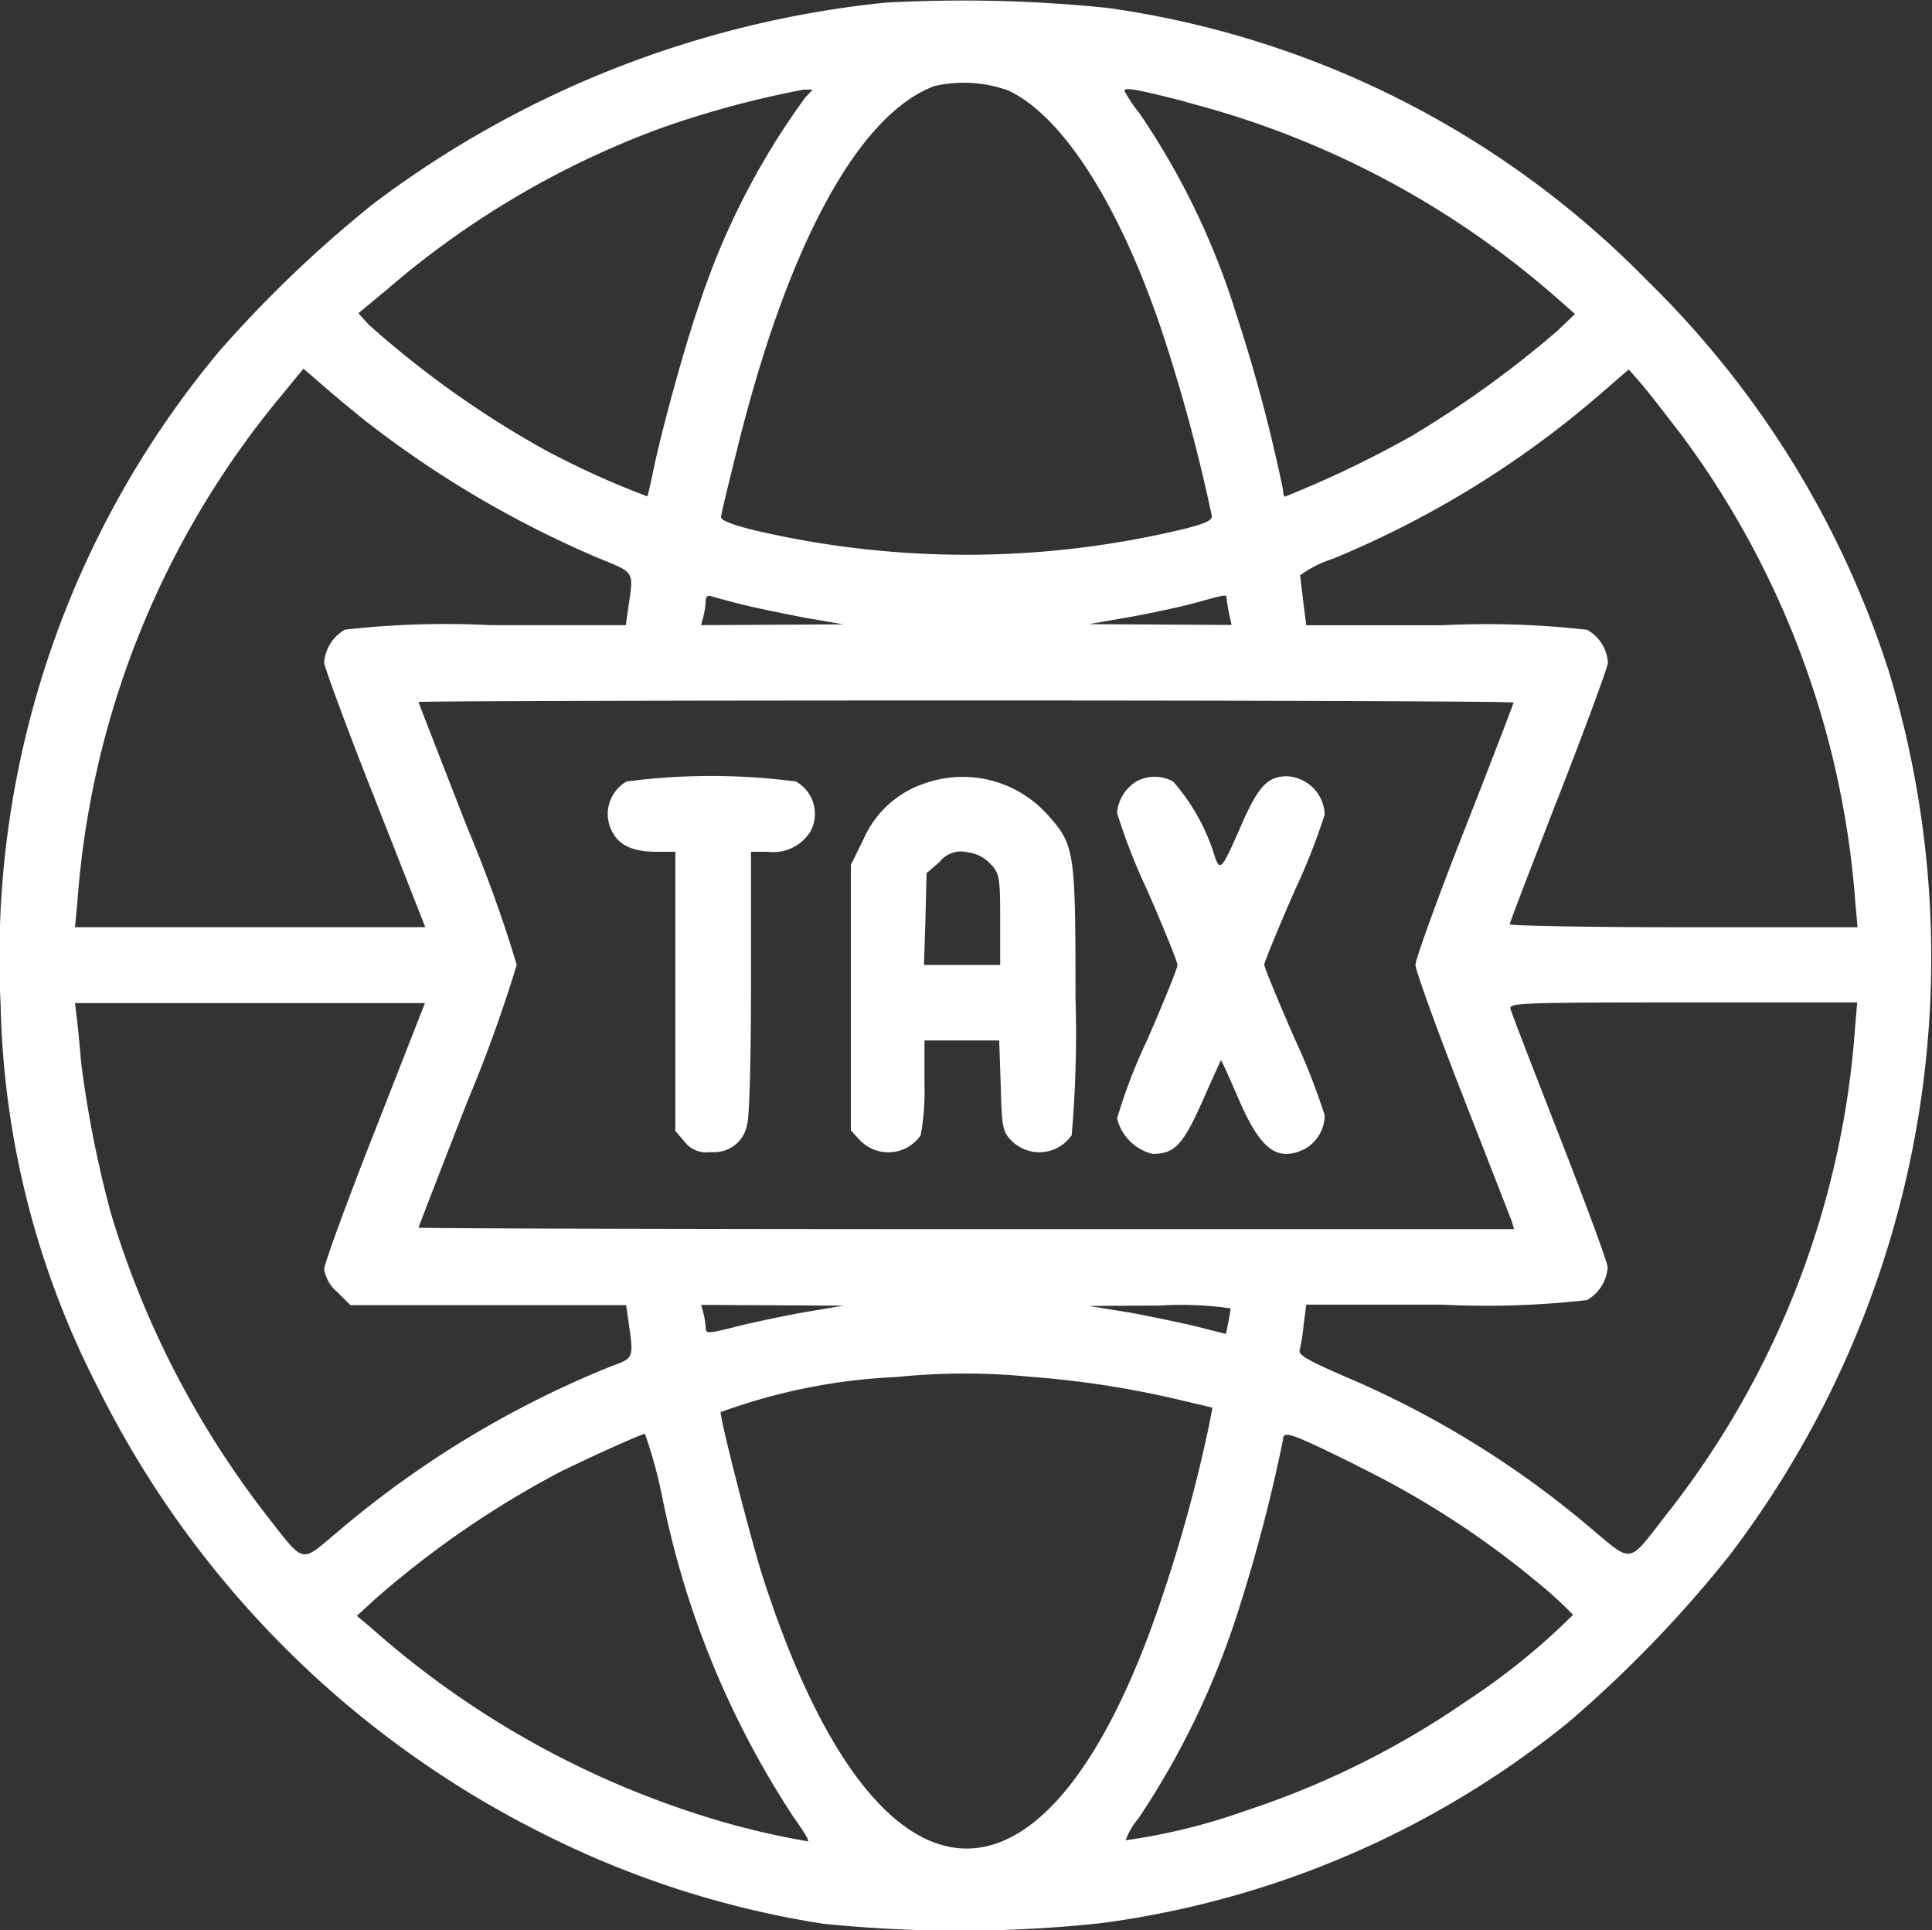 <svg xmlns="http://www.w3.org/2000/svg" width="29.473" height="29.439" viewBox="0 0 29.473 29.439"><rect x="0" y="0" width="29.473" height="29.439" fill="#333333" stroke="none"/><defs><style>.a{fill:#fff;}</style></defs><path class="a" d="M13.647-511.5a15.59,15.59,0,0,0-7.793,3.059,18.55,18.55,0,0,0-2.367,2.264,14.422,14.422,0,0,0-3.329,9.965,13.345,13.345,0,0,0,1.486,5.841,15.119,15.119,0,0,0,6.791,6.8,14.407,14.407,0,0,0,4.262,1.371,20.4,20.4,0,0,0,4.234-.006,14.3,14.3,0,0,0,7.136-3.059,18.729,18.729,0,0,0,2.442-2.523,15.043,15.043,0,0,0,2.448-13.53,14.531,14.531,0,0,0-3.675-5.938,14.285,14.285,0,0,0-8.237-4.164A21.6,21.6,0,0,0,13.647-511.5Zm1.9,1.348c.829.4,1.693,1.763,2.339,3.7a26.585,26.585,0,0,1,.749,2.782c0,.075-.127.127-.518.219a14.188,14.188,0,0,1-6.451,0c-.311-.075-.518-.15-.518-.2s.121-.541.265-1.117c.766-3.07,1.843-5.034,2.989-5.46A2.01,2.01,0,0,1,15.542-510.156Zm-3.116.1a11.345,11.345,0,0,0-1.619,3.162c-.2.57-.536,1.78-.68,2.442-.052.253-.1.467-.109.478a13.018,13.018,0,0,1-1.561-.708,14.839,14.839,0,0,1-2.69-1.912l-.156-.173.444-.369a13.548,13.548,0,0,1,4.136-2.442,14.759,14.759,0,0,1,2.212-.6h.138Zm5.812.069A13.764,13.764,0,0,1,23.893-507l.282.248-.271.259a15.88,15.88,0,0,1-2.218,1.6,16.315,16.315,0,0,1-1.935.927c-.017,0-.029-.046-.029-.1a24.782,24.782,0,0,0-.72-2.7,11.422,11.422,0,0,0-1.475-3.053,2.177,2.177,0,0,1-.225-.334C17.3-510.214,17.471-510.185,18.237-509.989ZM5.75-505.1a15.9,15.9,0,0,0,3.519,2.068c.576.236.547.19.461.778l-.035.248H7.627a13.612,13.612,0,0,0-2.218.069.638.638,0,0,0-.317.5c0,.058.346,1,.772,2.074l.772,1.964H1.292l.035-.363a13.615,13.615,0,0,1,3.076-7.7l.374-.455.282.242C5.208-505.543,5.519-505.283,5.75-505.1Zm20,.127a13.62,13.62,0,0,1,2.7,7.183l.035.392H25.829c-1.457,0-2.65-.023-2.65-.046s.34-.91.749-1.958.749-1.97.749-2.033a.624.624,0,0,0-.317-.5,13.612,13.612,0,0,0-2.218-.069H20.075l-.046-.363c-.023-.2-.046-.38-.046-.4a1.722,1.722,0,0,1,.49-.248,14.911,14.911,0,0,0,4.09-2.517l.432-.374.161.184C25.241-505.629,25.506-505.289,25.748-504.972Zm-14.267,2.655c.2.052.634.138.95.2l.582.1-1.089.006-1.083.006.035-.132a1.177,1.177,0,0,0,.035-.23c0-.075.029-.1.1-.075C11.066-502.426,11.279-502.369,11.481-502.317Zm7.378-.1c0,.029.017.133.035.23l.04.179-1.089-.006-1.089-.006.628-.109c.346-.063.8-.161,1.008-.219C18.859-502.478,18.859-502.478,18.859-502.415Zm4.378,1.59c0,.012-.334.887-.749,1.941s-.749,1.981-.749,2.062.323.973.714,1.976.732,1.872.755,1.935l.035.121H14.891c-4.6,0-8.358-.012-8.358-.023s.34-.887.749-1.935a21.72,21.72,0,0,0,.749-2.074,20.947,20.947,0,0,0-.749-2.079c-.409-1.048-.749-1.918-.749-1.93s3.761-.023,8.352-.023S23.237-500.843,23.237-500.825ZM5.865-494.288c-.426,1.083-.772,2.027-.772,2.108a.581.581,0,0,0,.2.346l.2.2H9.7l.035.242c.081.582.092.559-.288.7a15.2,15.2,0,0,0-4.164,2.529c-.559.467-.478.49-1.077-.276a14.14,14.14,0,0,1-2.367-4.6,16.86,16.86,0,0,1-.455-2.31c-.017-.225-.046-.513-.063-.651l-.029-.242H6.631Zm22.584-1.6a13.529,13.529,0,0,1-2.88,7.448c-.6.772-.5.755-1.187.179a14.6,14.6,0,0,0-3.709-2.281c-.547-.236-.714-.328-.7-.4a2.846,2.846,0,0,0,.063-.4l.04-.3h2.062a13.619,13.619,0,0,0,2.218-.069.624.624,0,0,0,.317-.5c0-.069-.328-.956-.726-1.976s-.743-1.907-.755-1.964c-.029-.092.121-.1,2.627-.1h2.661ZM12.4-491.523c-.34.063-.812.161-1.054.225-.4.1-.432.1-.432.012a1.262,1.262,0,0,0-.035-.225l-.035-.127,1.083.006,1.089.006Zm6.52-.063a2.167,2.167,0,0,1-.035.219l-.035.173-.426-.109c-.236-.058-.708-.156-1.048-.219l-.616-.1,1.083-.006A5.39,5.39,0,0,1,18.917-491.586Zm-3.076,1.043a14.578,14.578,0,0,1,2.287.351l.513.121-.04.213a22.768,22.768,0,0,1-.7,2.592c-1.751,5.322-4.378,5.213-6.129-.253-.179-.564-.634-2.344-.634-2.483a8.962,8.962,0,0,1,2.684-.536A10.259,10.259,0,0,1,15.841-490.544Zm-5.6,1.8a13.782,13.782,0,0,0,2.022,4.936c.144.2.236.351.207.351a11.7,11.7,0,0,1-1.388-.323,13.906,13.906,0,0,1-5.293-2.949l-.2-.167.276-.253a14.6,14.6,0,0,1,2.8-1.93c.4-.2,1.25-.587,1.319-.593A6.992,6.992,0,0,1,10.242-488.747Zm10.6-.444a13.652,13.652,0,0,1,2.765,1.786,6.114,6.114,0,0,1,.536.49,10.245,10.245,0,0,1-1.63,1.319,13.1,13.1,0,0,1-3.352,1.665,9.273,9.273,0,0,1-1.843.455,1.128,1.128,0,0,1,.2-.34,12.467,12.467,0,0,0,1.515-3.151,24.884,24.884,0,0,0,.685-2.615C19.723-489.726,19.81-489.7,20.846-489.19Z" transform="translate(-0.148 511.541)"></path><path class="a" d="M161.443-305.978a.571.571,0,0,0-.213.778c.109.2.317.294.668.294h.288v4.257l.138.161a.412.412,0,0,0,.4.161.51.51,0,0,0,.559-.426c.035-.121.058-1.043.058-2.183v-1.97h.259a.664.664,0,0,0,.651-.317.565.565,0,0,0-.225-.755A9.922,9.922,0,0,0,161.443-305.978Z" transform="translate(-151.884 317.898)"></path><path class="a" d="M226.646-305.742a1.558,1.558,0,0,0-.956.864l-.19.386v4.049l.138.15a.6.6,0,0,0,.927-.075,3.673,3.673,0,0,0,.058-.778v-.668h1.14l.023.685c.017.634.029.7.156.835a.6.6,0,0,0,.927-.075,18.1,18.1,0,0,0,.058-2.1c0-2.235-.012-2.321-.415-2.776A1.741,1.741,0,0,0,226.646-305.742Zm1,1.25c.121.138.132.207.132.841v.685h-1.163l.023-.7.017-.7.2-.173a.413.413,0,0,1,.432-.144A.565.565,0,0,1,227.643-304.492Z" transform="translate(-212.52 317.684)"></path><path class="a" d="M296.294-305.919a.624.624,0,0,0-.294.478,8.859,8.859,0,0,0,.461,1.181c.253.582.461,1.094.461,1.14s-.207.559-.461,1.14a8.392,8.392,0,0,0-.461,1.2.739.739,0,0,0,.541.541c.334,0,.461-.132.755-.789.15-.34.282-.628.288-.639s.121.248.259.564c.34.8.6,1,1.031.783a.6.6,0,0,0,.294-.507,10.056,10.056,0,0,0-.461-1.175c-.253-.576-.461-1.083-.461-1.123s.207-.541.461-1.123a9.748,9.748,0,0,0,.461-1.169.607.607,0,0,0-.576-.582c-.294,0-.438.156-.691.732-.294.674-.323.714-.4.524a3.111,3.111,0,0,0-.645-1.175A.579.579,0,0,0,296.294-305.919Z" transform="translate(-278.959 317.839)"></path></svg>